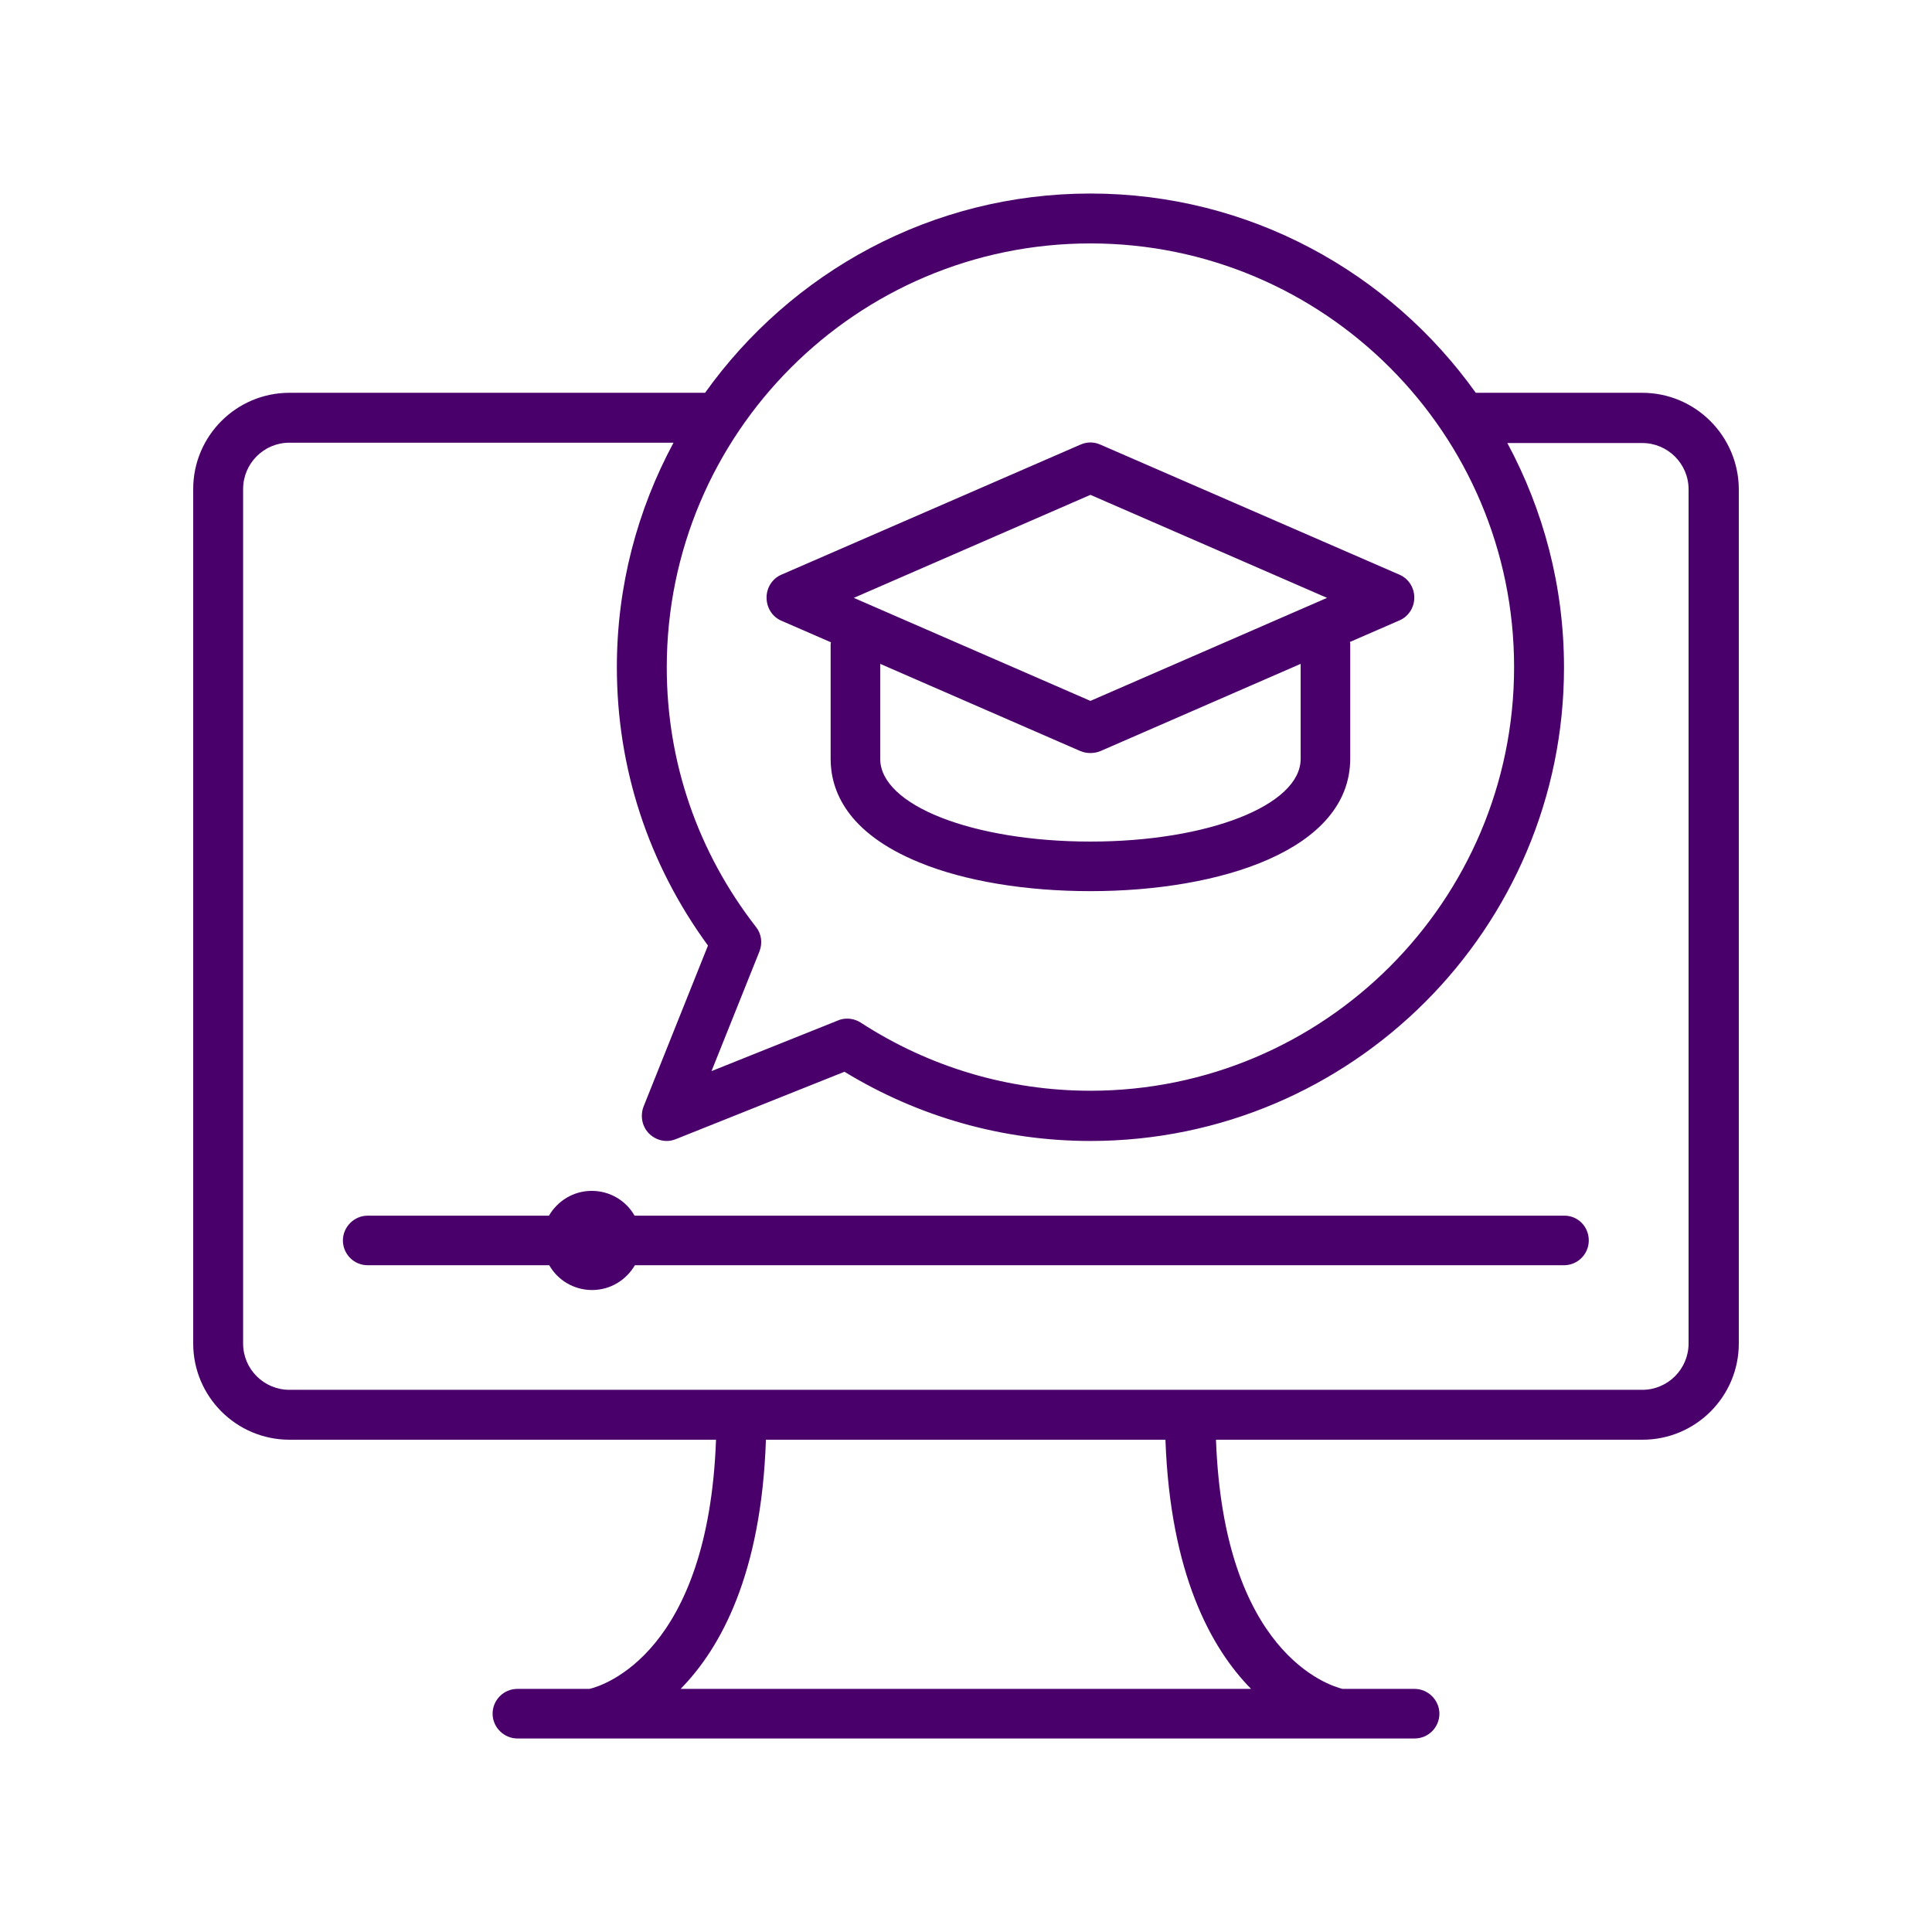 <svg xmlns="http://www.w3.org/2000/svg" xmlns:xlink="http://www.w3.org/1999/xlink" width="1080" zoomAndPan="magnify" viewBox="0 0 810 810" height="1080" preserveAspectRatio="xMidYMid meet" version="1.0"><path fill="#4a006a" d="M 688.508 164.684 L 618.727 164.684 C 582.691 114.203 523.844 81.137 457.168 81.137 C 390.492 81.137 331.645 114.203 295.605 164.684 L 121.355 164.684 C 99.086 164.684 81 182.77 81 205.039 L 81 563.254 C 81 585.523 99.086 603.609 121.355 603.609 L 300.195 603.609 C 296.953 692.961 252.953 706.73 247.148 708.078 L 216.918 708.078 C 211.113 708.078 206.523 712.805 206.523 718.473 C 206.523 724.141 211.246 728.863 216.918 728.863 L 593.082 728.863 C 598.887 728.863 603.477 724.141 603.477 718.473 C 603.477 712.805 598.754 708.078 593.082 708.078 L 562.848 708.078 C 556.91 706.594 513.047 692.828 509.805 603.609 L 688.645 603.609 C 710.914 603.609 729 585.523 729 563.254 L 729 205.039 C 728.863 182.77 710.777 164.684 688.508 164.684 Z M 457.168 102.055 C 555.156 102.055 634.789 181.688 634.789 279.68 C 634.789 377.668 555.156 457.301 457.168 457.301 C 422.883 457.301 389.68 447.449 360.797 428.688 C 359.043 427.609 357.152 427.066 355.129 427.066 C 353.777 427.066 352.43 427.336 351.215 427.879 L 298.305 449.066 L 318.414 398.859 C 319.766 395.348 319.227 391.434 316.93 388.602 C 292.5 357.152 279.543 319.496 279.543 279.812 C 279.543 181.688 359.176 102.055 457.168 102.055 Z M 524.52 708.078 L 285.348 708.078 C 302.219 690.938 319.227 659.758 321.113 603.609 L 488.613 603.609 C 490.641 659.758 507.645 690.938 524.52 708.078 Z M 707.945 563.254 C 707.945 573.918 699.305 582.691 688.508 582.691 L 121.355 582.691 C 110.695 582.691 101.922 574.051 101.922 563.254 L 101.922 205.039 C 101.922 194.375 110.559 185.602 121.355 185.602 L 282.379 185.602 C 267.262 213.676 258.621 245.664 258.621 279.68 C 258.621 322.059 271.852 362.281 296.82 396.43 L 269.824 463.914 C 268.34 467.828 269.152 472.285 272.121 475.254 C 274.145 477.277 276.844 478.355 279.543 478.355 C 280.895 478.355 282.109 478.086 283.457 477.547 L 354.047 449.34 C 385.227 468.371 420.723 478.355 457.168 478.355 C 566.629 478.355 655.711 389.277 655.711 279.812 C 655.711 245.801 647.07 213.812 631.957 185.738 L 688.508 185.738 C 699.172 185.738 707.945 194.375 707.945 205.176 Z M 666.102 520.062 C 666.102 525.867 661.379 530.457 655.711 530.457 L 266.18 530.457 C 262.539 536.664 255.922 540.848 248.23 540.848 C 240.535 540.848 233.789 536.664 230.277 530.457 L 154.156 530.457 C 148.352 530.457 143.762 525.73 143.762 520.062 C 143.762 514.395 148.484 509.672 154.156 509.672 L 230.145 509.672 C 233.789 503.461 240.402 499.277 248.094 499.277 C 255.789 499.277 262.539 503.461 266.047 509.672 L 655.574 509.672 C 661.516 509.535 666.102 514.258 666.102 520.062 Z M 327.594 260.242 L 348.379 269.285 C 348.379 269.555 348.246 269.691 348.246 269.961 L 348.246 318.145 C 348.246 331.102 354.723 349.055 385.496 361.605 C 404.527 369.434 430.039 373.617 457.168 373.617 C 511.426 373.617 566.09 356.477 566.09 318.012 L 566.09 269.824 C 566.09 269.555 565.953 269.422 565.953 269.152 L 586.738 260.109 C 590.52 258.488 592.949 254.707 592.949 250.523 C 592.949 246.34 590.52 242.562 586.738 240.941 L 461.352 186.414 C 458.652 185.199 455.684 185.199 452.98 186.414 L 327.594 240.941 C 323.812 242.562 321.387 246.34 321.387 250.523 C 321.387 254.844 323.812 258.621 327.594 260.242 Z M 545.305 318.145 C 545.305 337.582 506.566 352.832 457.168 352.832 C 407.766 352.832 369.031 337.582 369.031 318.145 L 369.031 278.328 L 452.984 314.906 C 454.332 315.445 455.684 315.715 457.168 315.715 C 458.652 315.715 460 315.445 461.352 314.906 L 545.305 278.328 Z M 457.168 207.469 L 556.371 250.66 L 457.168 293.852 L 357.961 250.66 Z M 457.168 207.469 " fill-opacity="1" fill-rule="nonzero"/></svg>
